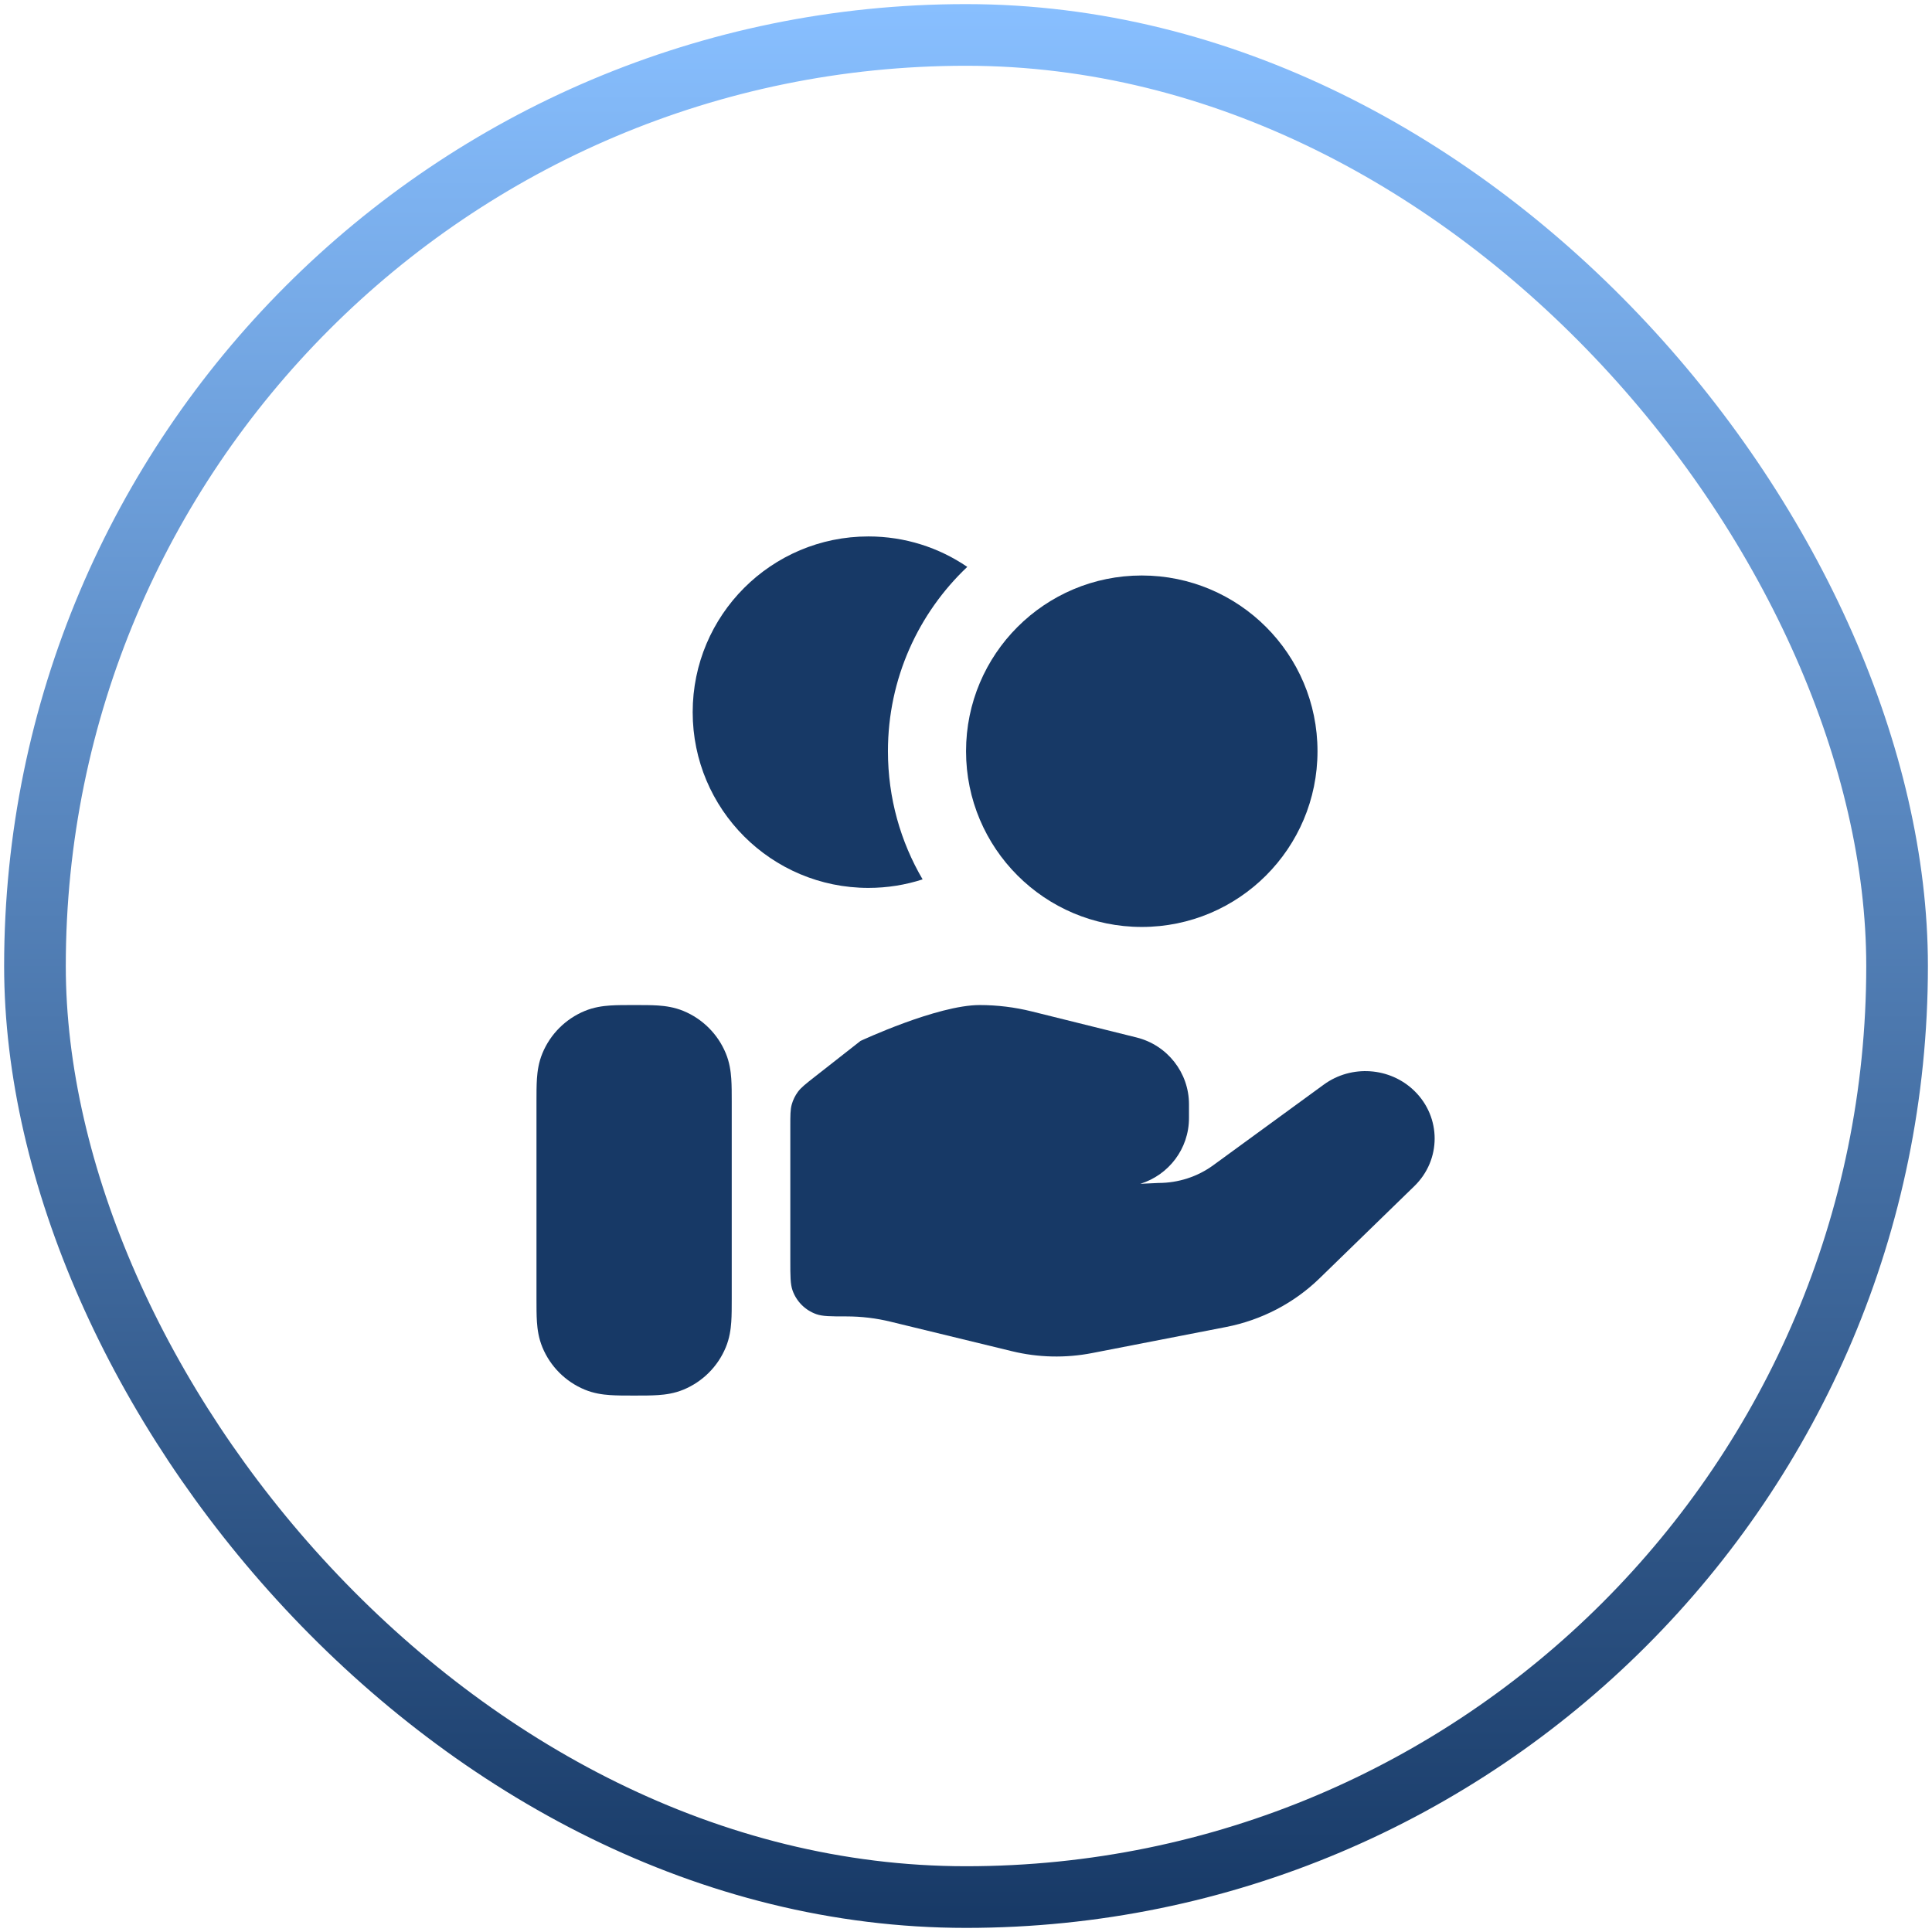 <svg width="94" height="94" viewBox="0 0 94 94" fill="none" xmlns="http://www.w3.org/2000/svg">
<rect x="1.701" y="1.7" width="90.6" height="90.6" rx="45.3" stroke="url(#paint0_linear_2104_3714)" stroke-width="3"/>
<path d="M55.552 28C50.83 28 47.002 31.828 47.002 36.55C47.002 41.272 50.83 45.1 55.552 45.1C60.274 45.1 64.102 41.272 64.102 36.55C64.102 31.828 60.274 28 55.552 28Z" fill="#173966"/>
<path d="M47.062 27.581C44.685 29.831 43.202 33.018 43.202 36.55C43.202 38.825 43.816 40.955 44.889 42.785C44.058 43.055 43.172 43.2 42.252 43.2C37.529 43.2 33.702 39.372 33.702 34.65C33.702 29.928 37.529 26.1 42.252 26.1C44.035 26.1 45.691 26.646 47.062 27.581Z" fill="#173966"/>
<path d="M57.849 54.397C57.849 55.901 56.854 57.172 55.483 57.597L56.365 57.556C57.328 57.556 58.264 57.254 59.034 56.691L64.409 52.77C65.751 51.791 67.628 51.921 68.814 53.075C70.131 54.356 70.131 56.431 68.814 57.71L64.202 62.196C62.961 63.404 61.377 64.228 59.655 64.564L53.137 65.832C51.844 66.083 50.511 66.053 49.232 65.741L43.337 64.308C42.632 64.135 41.909 64.049 41.181 64.049C40.409 64.049 40.023 64.049 39.713 63.938C39.176 63.747 38.754 63.324 38.562 62.788C38.452 62.478 38.452 62.092 38.452 61.319V54.804C38.452 54.261 38.452 53.989 38.521 53.739C38.583 53.517 38.685 53.309 38.821 53.123C38.975 52.914 39.188 52.747 39.616 52.411L41.868 50.645C41.868 50.645 45.602 48.9 47.664 48.9C48.518 48.9 49.368 49.004 50.198 49.21L55.297 50.477C56.796 50.849 57.849 52.19 57.849 53.727V54.397Z" fill="#173966"/>
<path fill-rule="evenodd" clip-rule="evenodd" d="M30.801 48.9C30.818 48.9 30.835 48.9 30.852 48.9C30.868 48.9 30.885 48.9 30.902 48.9C31.301 48.9 31.69 48.9 32.02 48.922C32.382 48.947 32.811 49.005 33.256 49.189C34.187 49.575 34.927 50.315 35.312 51.246C35.496 51.69 35.554 52.119 35.579 52.481C35.602 52.812 35.602 53.201 35.602 53.6C35.602 53.616 35.602 53.633 35.602 53.65L35.602 63.2C35.602 63.599 35.602 63.988 35.579 64.319C35.554 64.681 35.496 65.109 35.312 65.554C34.927 66.485 34.187 67.225 33.256 67.611C32.811 67.795 32.382 67.853 32.02 67.877C31.69 67.9 31.301 67.9 30.902 67.9H30.801C30.402 67.9 30.013 67.9 29.683 67.877C29.321 67.853 28.892 67.795 28.447 67.611C27.516 67.225 26.776 66.485 26.391 65.554C26.207 65.109 26.149 64.681 26.124 64.319C26.102 63.988 26.102 63.599 26.102 63.2L26.102 53.65C26.102 53.633 26.102 53.616 26.102 53.6C26.102 53.201 26.102 52.812 26.124 52.481C26.149 52.119 26.207 51.69 26.391 51.246C26.776 50.315 27.516 49.575 28.447 49.189C28.892 49.005 29.321 48.947 29.683 48.922C30.013 48.9 30.402 48.9 30.801 48.9Z" fill="#173966"/>
<defs>
<linearGradient id="paint0_linear_2104_3714" x1="47.001" y1="0.2" x2="47.001" y2="93.8" gradientUnits="userSpaceOnUse">
<stop stop-color="#88BFFF"/>
<stop offset="1" stop-color="#173966"/>
</linearGradient>
</defs>
</svg>
